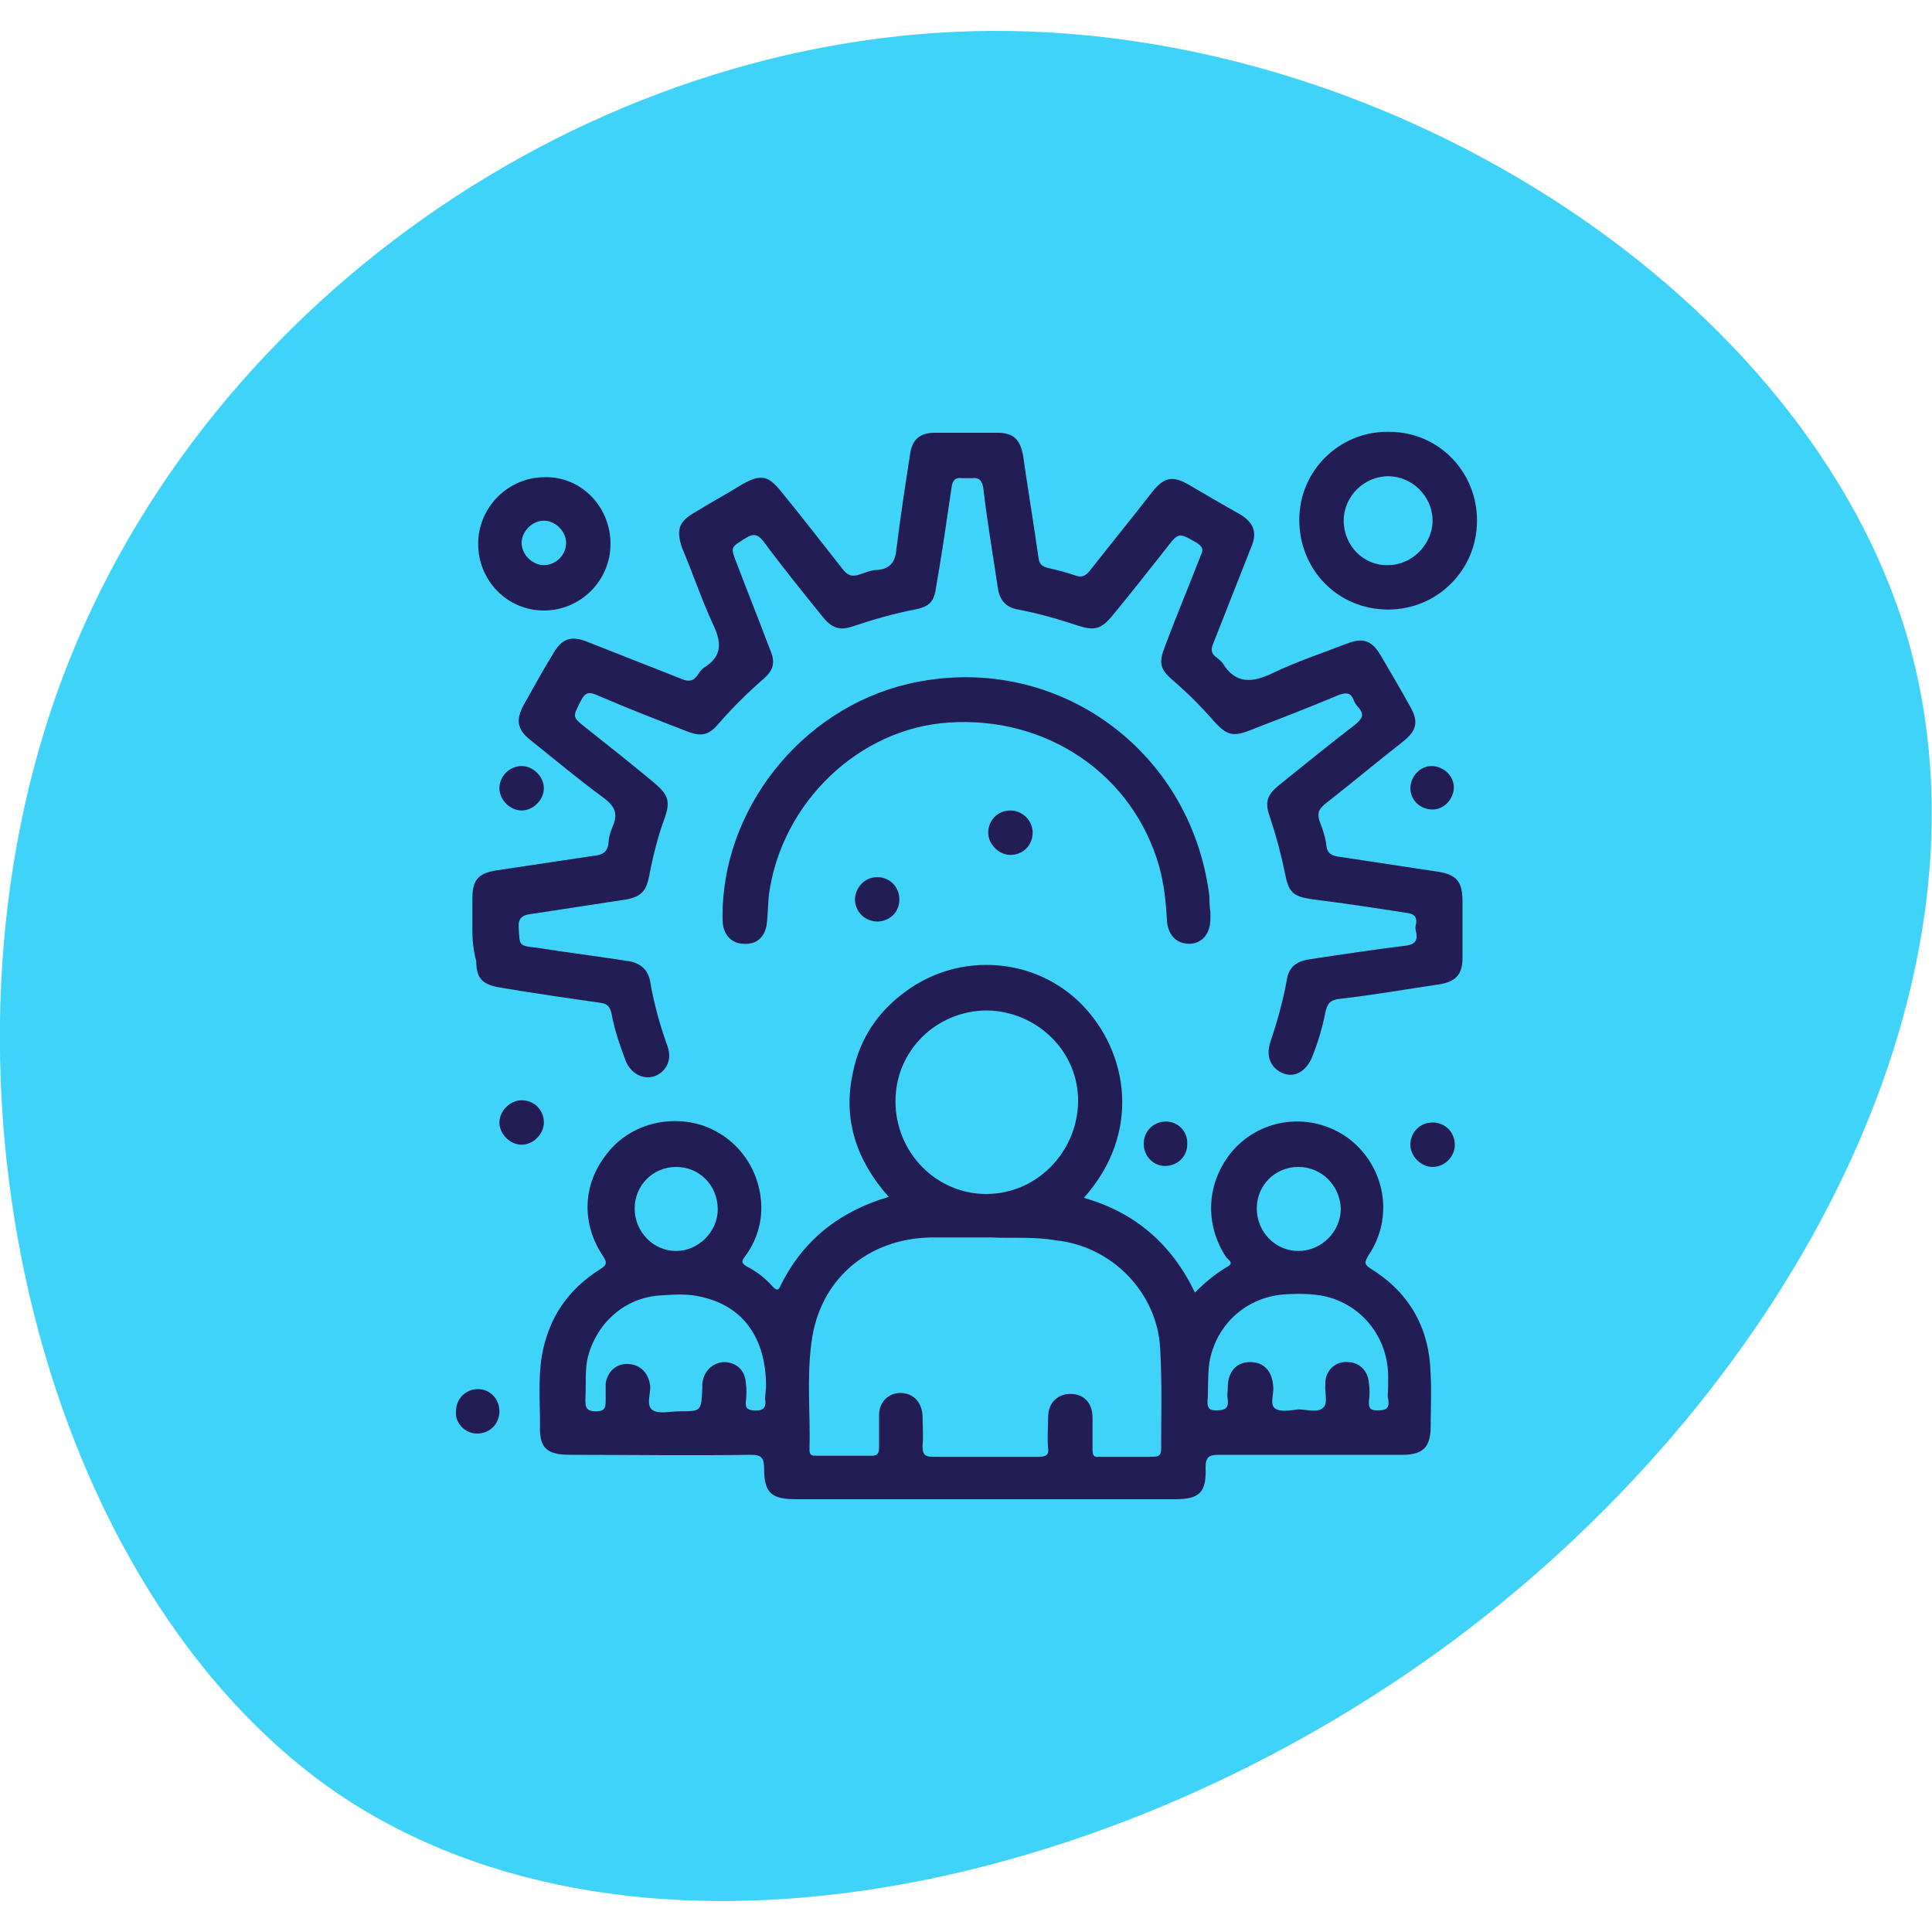 <?xml version="1.0" encoding="utf-8"?>
<!-- Generator: Adobe Illustrator 26.0.0, SVG Export Plug-In . SVG Version: 6.00 Build 0)  -->
<svg version="1.1" id="Layer_1" xmlns="http://www.w3.org/2000/svg" xmlns:xlink="http://www.w3.org/1999/xlink" x="0px" y="0px"
	 viewBox="0 0 200 200" style="enable-background:new 0 0 200 200;" xml:space="preserve">
<style type="text/css">
	.st0{display:none;fill:#231D56;}
	.st1{display:none;}
	.st2{display:inline;fill:#40D3F9;}
	.st3{display:inline;}
	.st4{fill:#231D56;}
	.st5{fill:#40D3F9;}
	.st6{display:inline;fill:#231D56;}
	.st7{display:none;fill:#40D3F9;}
</style>
<rect class="st0" width="200" height="200"/>
<g id="_x32_" class="st1">
	<path class="st2" d="M177.5,71.6c11.2,37.9,0.8,79.3-29.9,104.2c-30.5,24.8-81.2,33.1-107.2,12.9c-26-20.3-27.5-69-13.3-110.9
		c14.1-42,44-77.3,75.1-77.8C133.5-0.5,166.3,33.9,177.5,71.6z"/>
	<g class="st3">
		<path class="st4" d="M42.6,56.5c0.4-1.4,0.8-2.9,1.7-4.1c1.9-2.5,4.4-3.7,7.4-3.7c2.9,0,5.8,0,8.6,0c1.6,0,2.7,0.9,2.6,2.3
			c0,1.3-1.1,2.2-2.6,2.2c-2.8,0-5.6,0-8.4,0C48.9,53.1,47,55,47,58c0,9.6,0,19.2,0,28.8c0,3,1.8,4.9,4.8,4.9c11.3,0,22.7,0,34,0
			c0.6,0,1-0.2,1.3-0.7c2.9-4.8,6.8-8.4,11.8-10.9c0.7-0.3,0.7-0.6,0.4-1.2c-1.3-2.3-2.5-4.7-3.7-7.1c-0.5,0.5-0.7,1.2-1,1.8
			c-0.8,1.7-1.7,3.4-2.5,5.1c-0.5,1-1.1,1.8-2.2,1.8c-1.2,0-1.8-0.8-2.4-1.8c-1.8-3.5-3.6-7-5.4-10.5c-0.1-0.2-0.3-0.5-0.3-0.7
			c-0.5-1.2-0.1-2.4,0.9-2.9c1.1-0.6,2.3-0.3,3,0.9c0.9,1.5,1.7,3.2,2.5,4.8c0.5,0.9,1,1.8,1.5,2.9c0.9-1.9,1.8-3.8,2.7-5.6
			c0.3-0.6,0.5-1.1,0.8-1.7c0.4-0.9,1.1-1.5,2.1-1.6c1.1,0,1.7,0.6,2.2,1.5c1.1,2.1,2.1,4.1,3.2,6.2c0.2,0.3,0.3,0.7,0.5,1
			c0.4-0.2,0.4-0.6,0.6-0.9c1-2.1,2-4.2,3.1-6.4c0.5-1,1.3-1.6,2.4-1.4s1.7,0.9,1.9,2c0.1,0.7-0.2,1.2-0.5,1.8
			c-1.4,2.8-2.7,5.7-4.1,8.5c-0.2,0.4-0.3,0.7-0.6,1.3c4-1,7.9-1.4,12.1-0.8c-0.6-1.1-1.1-2.1-1.6-3c-1.1-2.1-2.1-4.1-3.2-6.2
			c-0.5-1-0.6-1.9,0.1-2.8c1-1.3,2.9-1,3.8,0.6c1.1,2,2.1,4.1,3.2,6.2c0.2,0.4,0.4,0.7,0.7,1.2c1.1-2.3,2.1-4.4,3.1-6.5
			c0.5-1.1,1-2.3,2.5-2.3s2,1.1,2.5,2.2c1.1,2.1,2.2,4.3,3.4,6.6c1.1-2.4,2.2-4.5,3.2-6.6c0.2-0.5,0.5-0.9,0.8-1.4
			c0.6-0.8,1.7-1.1,2.6-0.7c1,0.4,1.5,1.5,1.2,2.5c-0.1,0.4-0.2,0.7-0.4,1c-1.7,3.5-3.4,7.1-5.1,10.6c-0.5,1-1.1,1.7-2.2,1.8
			c-1.2,0-1.8-0.7-2.3-1.7c-1-2-2.1-4-3.1-6.1c-0.2-0.3-0.3-0.7-0.6-1c-1,2.1-2,4.1-3,6.2c-0.4,0.8,0.2,0.8,0.6,0.9
			c3.7,1.4,6.9,3.5,9.7,6.2c1.8,1.7,3.4,3.6,4.6,5.8c0.4,0.6,0.8,0.8,1.5,0.8c3.1,0,6.3,0,9.4,0c3.2,0,5-1.8,5-5
			c0-9.5,0-19.1,0-28.6c0-3.2-1.8-5-5-5c-22.2,0-44.4,0-66.5,0c-0.4,0-0.8,0-1.2,0c-1.3-0.1-2.1-1-2.2-2.2c0-1.2,0.9-2.1,2.2-2.3
			c0.3,0,0.6,0,0.9,0c22.2,0,44.4,0,66.6,0c5,0,8.8,3.1,9.5,7.6c0,0.1,0.1,0.2,0.1,0.3c0,10.6,0,21.2,0,31.9
			c-0.1,0.1-0.1,0.3-0.2,0.4c-1,4.6-4.4,7.4-9.2,7.4c-2.4,0-4.8,0-7.2,0c-1.4,0-1.4,0-1,1.3c1.6,5.2,1.7,10.5,0.4,15.8
			c-1.5,5.9-4.6,10.8-9.2,14.8c-0.7,0.6-0.6,0.9,0,1.4c5.4,5.3,10.7,10.7,16,16c0.2,0.2,0.5,0.5,0.7,0.7c1.9,1.4,4.5,0.5,5-1.8
			c0.2-1.2-0.2-2.2-1.1-3c-2.1-2.1-4.3-4.3-6.4-6.4c-0.8-0.8-1.3-1.7-0.8-2.8c0.7-1.5,2.5-1.8,3.8-0.5c1.8,1.7,3.5,3.6,5.3,5.3
			c1.7,1.6,3.2,3.4,3.7,5.7c0,0.7,0,1.5,0,2.2c-0.5,1.9-1.3,3.6-3,4.9c-2.7,2.1-6.6,2.1-9.3,0c-0.5-0.4-1-0.9-1.5-1.4
			c-5.5-5.4-10.9-10.9-16.3-16.3c-0.6-0.6-1-0.7-1.7-0.3c-16.1,8.5-36.1,0.3-41.5-17.1c-1.8-5.8-1.8-11.6,0-17.3
			c0.1-0.3,0.2-0.6,0.2-0.9c0-0.1,0-0.1,0-0.3c-0.4,0-0.8,0-1.2,0c-10,0-20-0.1-29.9,0.1c-5.3,0.1-9.6-2.1-10.8-7.9
			C42.6,77.7,42.6,67.1,42.6,56.5z M112.1,130.8c13.6,0,24.7-11.1,24.7-24.7s-11.1-24.6-24.6-24.6c-13.6,0-24.7,11.1-24.7,24.7
			C87.4,119.6,98.5,130.8,112.1,130.8z"/>
		<path class="st4" d="M66.1,71.6C65,74,64,76.1,63,78.2c-0.2,0.4-0.3,0.7-0.5,1.1c-1,1.6-3,1.7-3.9,0c-2.1-3.8-4.1-7.7-6-11.6
			c-0.6-1.2-0.2-2.5,0.9-3.1c1.1-0.6,2.4-0.2,3,1.1c1.1,2,2.1,4.1,3.2,6.2c0.2,0.4,0.4,0.8,0.7,1.3c1.1-2.2,2.1-4.2,3-6.3
			c0.6-1.2,1-2.5,2.7-2.5c1.6,0,2,1.3,2.6,2.4c1.1,2.1,2.2,4.2,3.3,6.4c1.2-2.5,2.3-4.9,3.5-7.2c0.6-1.3,1.6-1.8,2.6-1.6
			c1.6,0.4,2.2,1.8,1.4,3.5c-1.1,2.4-2.3,4.8-3.4,7.2c-0.6,1.3-1.3,2.6-1.9,3.9c-0.4,0.9-1.1,1.5-2.2,1.5c-1,0-1.7-0.6-2.1-1.4
			C68.7,76.7,67.5,74.3,66.1,71.6z"/>
		<path class="st4" d="M73.1,50.9c0,1.2-1.1,2.2-2.2,2.2c-1.2,0-2.2-1.1-2.2-2.2c0-1.2,1.1-2.2,2.2-2.2S73.1,49.7,73.1,50.9z"/>
		<path class="st4" d="M141.3,125.5c1.2,0,2.2,1.1,2.2,2.2c0,1.2-1,2.2-2.2,2.2s-2.2-1-2.2-2.2S140.2,125.5,141.3,125.5z"/>
		<path class="st4" d="M131.9,106.1c0,10.8-8.9,19.7-19.7,19.7c-10.9,0-19.8-8.9-19.8-19.8s9-19.8,19.8-19.7
			C123,86.4,131.9,95.3,131.9,106.1z M127.4,106.1c0-8.4-6.8-15.3-15.2-15.3S97,97.6,96.9,106c-0.1,8.4,6.8,15.3,15.2,15.4
			C120.4,121.4,127.4,114.5,127.4,106.1z"/>
		<path class="st4" d="M122.2,105.9c0,1.3-0.8,2.3-2,2.4s-2.2-0.7-2.4-2c-0.1-0.6-0.1-1.2-0.3-1.8c-0.6-2.3-2.5-3.8-5.1-4
			c-1.6-0.2-2.6-1.1-2.5-2.5s1.3-2.2,3-2C118.2,96.6,122.2,100.9,122.2,105.9z"/>
	</g>
</g>
<g class="st1">
	<path class="st2" d="M196.9,80.8c10.3,33.9-6.4,73.9-33.2,91.5s-64,12.4-100-10S-7.1,100.1,1.2,68.9s59.9-53.8,104.2-51.5
		C149.6,19.8,186.8,47.1,196.9,80.8z"/>
	<g class="st3">
		<path class="st4" d="M75.3,163.1c-0.6-0.2-1.1-0.4-1.7-0.7c-2.2-1.1-3.4-2.9-3.5-5.4c-0.1-2.1,0-4.2,0-6.3
			c0.1-3.5,2.8-6.1,6.3-6.1c1,0,1.2-0.3,1.2-1.2c-0.1-1.4,0-2.8,0-4.2c0-1.3,0.8-2.2,1.9-2.2s1.8,0.8,1.8,2.2c0,1.6,0,3.3,0,4.9
			c0,0.7,0.2,0.9,0.9,1c10.8,1,21.6,2,32.4,3c1.5,0.1,3,0.3,4.5,0.5c1,0.1,1.4-0.1,1.3-1.2c-0.1-1,0-2,0-3c0.1-3.8,3.3-6.7,7.1-6.3
			c4.3,0.5,8.5,1.2,12.8,1.8s7.1-1.9,7.1-6.2c0-4.6,0-9.1,0-13.7c0-0.9,0-1.7,0.2-2.6c0.8-3,3.3-5,6.5-5.3c3.5-0.3,4.7-2.5,3.2-5.6
			c-1.6-3.3-3.1-6.7-4.8-10c-0.8-1.6-1.2-3.3-1.2-5.1c0-4.4,0.2-8.7-0.5-13.1c-2-13.8-8.8-24.6-20.7-31.6
			c-14.1-8.4-28.6-8.3-43.1-0.6c-0.2,0.1-0.4,0.2-0.5,0.3c-1.1,0.5-2,0.3-2.6-0.6c-0.6-0.9-0.3-2,0.8-2.6c2.7-1.6,5.5-2.9,8.5-3.9
			c26.9-8.9,54.9,7.3,60.8,35c1,4.8,1.2,9.6,1,14.5c-0.1,3,0.5,5.7,1.9,8.4c1.4,2.6,2.6,5.4,3.9,8.1c2.3,5-0.6,10-6.1,10.5
			c-2.5,0.2-3.7,1.4-3.7,4c0,4.6,0,9.3,0,13.9c0,4.9-2.8,8.6-7.3,9.8c-2.2,0.6-4.4,0.1-6.6-0.3c-3.2-0.4-6.4-1-9.6-1.4
			c-2.3-0.3-3.5,0.8-3.6,3.1c0,1,0,2.1,0,3.1c0,0.7,0.2,1,0.9,1c2.6,0.1,4.7,1.3,5.7,3.9c1,2.6,0.9,5.3-0.8,7.8
			c-0.9,1.3-2.3,1.9-3.8,2.4C109.2,163.1,92.3,163.1,75.3,163.1z M100.7,159.4L100.7,159.4c8,0,15.9,0,23.9,0c1.9,0,2.8-0.9,2.9-2.7
			c0.1-2.5-0.6-3.7-2.5-3.9c-3.6-0.4-7.2-0.7-10.8-1c-7.7-0.7-15.4-1.4-23.1-2.1c-4.7-0.4-9.5-0.9-14.2-1.3c-2-0.2-3.1,0.9-3.1,2.9
			c0,1.6,0,3.1,0,4.7c0,2.7,0.8,3.5,3.4,3.5C85.1,159.4,92.9,159.4,100.7,159.4z"/>
		<path class="st4" d="M76.5,132.1c-1.5-0.1-3.5,0.3-5.5-0.2c-3.7-1-6.1-3.3-7-7c-0.2-0.7-0.4-1.1-1-1.4c-1.4-0.7-2.2-2-2.2-3.6
			c0-3,0-6.1,0-9.1c0-1.1,0.4-2.1,1.2-2.9c0.5-0.4,0.5-0.8,0.3-1.4c-1.5-4.6-3.7-8.7-6.8-12.4c-4.7-5.7-6.9-12.2-6.4-19.5
			C50,61.7,59.8,50.4,73.2,48.9c15.1-1.7,28,7.8,30.8,22.8c1.5,8-0.5,15.4-5.6,21.7c-3.1,3.9-5.6,8-7.2,12.7
			c-0.2,0.7-0.3,1.2,0.4,1.8c0.8,0.7,1.1,1.8,1.2,2.9c0,2.9,0,5.8,0,8.8c0,1.5-0.6,2.7-1.8,3.6c-0.5,0.3-0.7,0.7-0.8,1.3
			c-1,4.5-4.5,7.5-9.1,7.6C79.8,132.1,78.4,132.1,76.5,132.1z M76.8,106.6c3.2,0,6.4,0,9.6,0c0.5,0,0.9,0.1,1.1-0.6
			c1.7-5.9,4.9-10.8,8.6-15.6c4.1-5.3,5.4-11.5,4.3-18c-2.4-13-13.6-21.2-26.8-19.8c-11,1.2-20.2,11.1-20.8,22.2
			c-0.3,6.5,1.6,12.1,5.6,17.1c3.4,4.1,5.9,8.8,7.5,13.9c0.2,0.7,0.5,0.9,1.2,0.9C70.4,106.6,73.6,106.6,76.8,106.6z M76.8,110.3
			c-3.7,0-7.4,0-11.1,0c-1,0-1.3,0.3-1.3,1.3c0.1,2.5,0.1,5,0,7.5c0,0.9,0.3,1.2,1.2,1.2c7.4,0,14.9,0,22.3,0c0.9,0,1.2-0.3,1.2-1.2
			c0-2.5-0.1-5,0-7.5c0-1-0.3-1.3-1.3-1.2C84.2,110.3,80.5,110.3,76.8,110.3z M77.1,124c-2.8,0-5.7,0-8.5,0c-0.8,0-1,0.2-0.7,1
			c1,2.1,2.6,3.3,4.9,3.4c2.8,0.1,5.7,0.1,8.5,0c2.3-0.1,3.8-1.3,4.8-3.3c0.4-0.8,0.4-1.1-0.7-1.1C82.7,124,79.9,124,77.1,124z"/>
		<path class="st4" d="M50.8,104.1c-0.7-0.1-1.3-0.4-1.6-1s-0.4-1.3,0.1-1.9c1-1.1,2-2.1,3-3c0.6-0.6,1.5-0.4,2.2,0.1
			c0.7,0.6,1,1.4,0.5,2.1c-0.9,1.4-2.1,2.6-3.5,3.5C51.2,104.1,51,104.1,50.8,104.1z"/>
		<path class="st4" d="M100.4,54.6c-0.8-0.1-1.3-0.4-1.7-1c-0.3-0.7-0.3-1.4,0.2-2c0.9-1,1.9-2,2.9-2.9c0.7-0.6,1.5-0.6,2.3,0
			c0.7,0.5,1,1.3,0.5,2.1c-0.9,1.4-2.1,2.6-3.5,3.5C100.8,54.5,100.5,54.5,100.4,54.6z"/>
		<path class="st4" d="M41.7,78c-0.6,0-1.1,0-1.7,0c-1.1-0.1-1.9-0.8-1.8-1.8c0-1,0.6-1.8,1.6-1.9c1.3-0.1,2.7-0.1,4,0
			c1,0.1,1.6,0.8,1.6,1.9c0,1-0.7,1.7-1.8,1.8C42.9,78.1,42.3,78,41.7,78z"/>
		<path class="st4" d="M111.8,78c-0.6,0-1.1,0-1.7,0c-1.1-0.1-1.9-0.8-1.8-1.8c0-1,0.6-1.8,1.6-1.9c1.3-0.1,2.7-0.1,4.1,0
			c1,0.1,1.6,0.8,1.6,1.9c0,1-0.8,1.7-1.8,1.8C113,78.1,112.4,78,111.8,78z"/>
		<path class="st4" d="M78.6,41.2c0,0.7,0.1,1.3,0,2c-0.1,1-0.7,1.5-1.7,1.6c-1,0-1.7-0.5-1.8-1.5c-0.2-1.4-0.2-2.9,0-4.3
			c0.1-1,0.8-1.5,1.8-1.5s1.6,0.6,1.7,1.6C78.7,39.9,78.6,40.6,78.6,41.2z"/>
		<path class="st4" d="M55.1,52.6c0,0.8-0.3,1.4-1,1.7c-0.7,0.4-1.4,0.4-2-0.1c-1-0.9-2-1.9-2.9-3c-0.6-0.7-0.5-1.5,0.1-2.2
			s1.4-0.9,2.1-0.4c1.4,0.9,2.5,2.1,3.4,3.5C55.1,52.2,55.1,52.5,55.1,52.6z"/>
		<path class="st4" d="M100.3,97.9c0.5,0,1,0.2,1.3,0.5c0.8,0.8,1.5,1.5,2.3,2.3s0.7,1.9,0,2.6s-1.7,0.7-2.5,0
			c-0.9-0.8-1.7-1.6-2.4-2.4c-0.5-0.6-0.6-1.3-0.2-2.1C99,98.2,99.6,97.9,100.3,97.9z"/>
		<path class="st4" d="M91.3,67.6c-0.1,1-0.3,2-1,2.8s-0.6,1.1,0.5,1.3c2.1,0.3,3.5,1.7,3.9,3.8c0.5,2.7-0.4,4.9-2.3,5.9
			c-0.5,0.3-1.1,0.5-1.6,0.5c-0.9,0.1-1.2,0.4-0.5,1.2c1.3,1.7,1.3,3.6,0.2,5.3c-1.6,2.3-3.7,3.3-5.8,2.8c-0.7-0.2-1.3-0.6-1.8-1
			s-0.8-0.3-0.9,0.4c-0.5,4.3-4.2,4.7-7,4.1c-1.9-0.4-3-1.8-3.2-3.7c-0.2-1.2-0.5-1.1-1.3-0.5c-2.1,1.5-4.3,1.1-6.4-1.1
			c-1.9-1.9-2.2-4.1-0.7-6.1c0.7-0.9,0.6-1.2-0.5-1.4c-2-0.3-3.3-1.4-3.7-3.4c-0.4-2.1-0.4-4.2,1.5-5.8c0.7-0.6,1.5-0.9,2.4-1
			c1.1-0.1,1-0.4,0.5-1.2C62,68.6,62,66.6,63.3,65c1.8-2.3,3.8-3.2,5.9-2.5c0.6,0.2,1.1,0.5,1.6,0.9s0.8,0.3,0.9-0.4
			c0.6-4.2,3.9-4.7,6.8-4.1c2,0.4,3.2,1.8,3.5,3.8c0.1,0.9,0.4,1.2,1.2,0.5c1.4-1.2,3.1-1.4,4.7-0.5C89.7,63.8,91.2,65.3,91.3,67.6z
			 M87.6,67.6c-0.2-0.7-0.8-1.1-1.3-1.5s-0.8,0.1-1.2,0.3c-2.8,2.1-6.3,0.7-6.8-2.8c-0.1-1-0.6-1.2-1.5-1.2c-0.8,0-1.4,0.1-1.5,1.2
			c-0.5,3.4-3.9,4.9-6.7,2.8c-0.8-0.6-1.3-0.4-1.9,0.2s-0.9,1-0.3,1.9c2.1,2.8,0.7,6.3-2.8,6.7c-1,0.1-1.2,0.6-1.2,1.5
			s0.2,1.4,1.2,1.5c3.5,0.5,4.9,3.9,2.8,6.7c-0.6,0.8-0.4,1.3,0.2,1.9s1.1,0.8,1.9,0.2c2.8-2.1,6.3-0.6,6.7,2.8
			c0.1,1,0.7,1.1,1.5,1.1c0.9,0,1.3-0.2,1.5-1.2c0.4-3.3,3.9-4.8,6.6-2.9c0.9,0.6,1.4,0.5,2.1-0.2s0.6-1.2,0.1-2
			c-1.9-2.6-0.4-6.1,2.7-6.5c1-0.1,1.4-0.5,1.3-1.5c0-0.9-0.2-1.4-1.3-1.5c-3.3-0.5-4.7-3.9-2.8-6.6C87.2,68.3,87.5,68.1,87.6,67.6z
			"/>
		<path class="st4" d="M76.8,70.3c3.6,0,6.4,2.9,6.4,6.4s-2.9,6.4-6.4,6.4s-6.4-2.9-6.4-6.4C70.4,73.2,73.2,70.3,76.8,70.3z
			 M76.8,74c-1.5,0-2.7,1.2-2.7,2.7s1.3,2.7,2.7,2.7c1.4,0,2.6-1.2,2.7-2.7C79.6,75.3,78.3,74.1,76.8,74z"/>
	</g>
</g>
<g>
	<path class="st5" d="M197.4,65.8c10.3,35.2-11.3,77.4-46.9,104C115.1,196.1,66,206.6,35,185.7C4.2,164.6-8.4,112.3,5.8,72
		S60.9,3.4,102.7,3.2C144.4,3,187,30.8,197.4,65.8z"/>
	<g class="st1">
		<path class="st6" d="M58.3,54.3c1.9,0,3.4,0.9,4.2,2.7c0.9,1.9,0.6,3.7-0.8,5.1c-2.2,2.3-4.4,4.6-6.3,7.2
			c-15.1,20.7-12.9,49.4,5.2,67.5c1.4,1.4,2.6,2.8,2.2,5c-0.3,1.8-1.4,3.1-3.2,3.7c-1.8,0.6-3.4,0.1-4.7-1.2
			c-7.7-7.4-13.3-16.2-16.2-26.5c-6-21.1-2-40.3,11.8-57.4c1.3-1.7,2.9-3.1,4.4-4.7C55.8,54.8,56.9,54.3,58.3,54.3z"/>
		<path class="st6" d="M164,100c-0.3,17.2-6.4,31.9-18.7,44c-2.1,2.1-4.8,2.2-6.7,0.3s-1.8-4.7,0.3-6.7c8.1-8,13.4-17.5,15.2-28.8
			c2.8-17.2-2-32.2-13.8-45c-0.6-0.6-1.2-1.2-1.8-1.9c-1.5-2-1.3-4.5,0.5-6.2c1.8-1.6,4.4-1.6,6.2,0.1c10.2,10,16.4,22,18.3,36.2
			C163.8,94.7,164,97.3,164,100z"/>
		<path class="st6" d="M136.5,100c-0.2,11.8-4.4,22-12.8,30.3c-2.2,2.2-4.9,2.3-6.8,0.3c-1.9-1.9-1.7-4.7,0.4-6.8
			c13.4-13.7,13.4-33.8,0-47.6c-2.1-2.2-2.3-4.9-0.4-6.8s4.7-1.8,6.8,0.4C132.1,78.1,136.3,88.2,136.5,100z"/>
		<path class="st6" d="M63.5,99.2c0.2-10.9,4.3-21,12.6-29.3c2.1-2.1,4.9-2.2,6.8-0.3c1.8,1.8,1.6,4.6-0.4,6.7
			c-6.5,6.6-9.8,14.5-9.8,23.7c0,9,3.3,16.8,9.6,23.3c0.3,0.3,0.5,0.5,0.8,0.8c1.8,2,1.8,4.6,0,6.4c-1.8,1.8-4.5,1.8-6.4,0
			c-3.1-2.9-5.7-6.3-7.7-10C65.3,114.2,63.5,107.4,63.5,99.2z"/>
		<path class="st6" d="M109.1,100c0,5.1-4.1,9.2-9.1,9.2s-9.1-4.1-9.1-9.2c0-5,4.1-9.1,9.1-9.1S109.1,95,109.1,100z"/>
	</g>
	<g>
		<path class="st4" d="M112.2,124c5.3,1.5,9.1,4.8,11.5,9.8c1.1-1.1,2.2-2,3.4-2.7c0.7-0.4,0-0.7-0.2-1c-2.4-3.7-1.9-8.2,1-11.3
			c3.2-3.3,8.3-3.6,11.9-0.8c3.6,2.9,4.5,8,1.9,11.9c-0.5,0.8-0.5,1,0.3,1.5c4,2.5,6,6.2,6.1,10.9c0.1,1.8,0,3.6,0,5.4
			c0,2.1-0.8,2.9-2.9,2.9c-6.3,0-12.7,0-19,0c-1,0-1.4,0.2-1.4,1.3c0.1,2.6-0.6,3.3-3.2,3.3c-13.1,0-26.2,0-39.2,0
			c-2.6,0-3.3-0.7-3.3-3.2c0-1.2-0.4-1.4-1.4-1.4c-6.2,0.1-12.5,0-18.7,0c-2.4,0-3.2-0.7-3.1-3.1c0-2.4-0.2-4.8,0.2-7.2
			c0.7-3.9,2.7-6.8,6-8.9c0.7-0.4,0.8-0.7,0.3-1.4c-2.2-3.3-2.1-7.3,0.3-10.4c2.2-3,6.1-4.2,9.7-3.2c3.7,1.1,6.2,4.4,6.4,8.2
			c0.1,2-0.5,3.9-1.7,5.5c-0.4,0.5-0.3,0.7,0.2,1c1,0.5,1.9,1.2,2.7,2.1c0.4,0.4,0.6,0.4,0.8-0.1c2.3-4.7,6.1-7.7,11.2-9.2
			c-3.3-3.7-4.8-8-3.7-12.9c0.7-3.5,2.6-6.3,5.5-8.4c5.6-4.1,13.4-3.5,18.2,1.4C116.8,108.9,118.2,117.3,112.2,124z M102.6,128.1
			c-2.4,0-4.3,0-6.2,0c-6.6,0.1-11.6,4.4-12.4,10.9c-0.5,3.7-0.1,7.4-0.2,11.1c0,0.6,0.3,0.6,0.8,0.6c1.9,0,3.7,0,5.6,0
			c0.7,0,0.8-0.3,0.8-0.9c0-1.1,0-2.2,0-3.3c0-1.4,1-2.3,2.2-2.3c1.3,0,2.2,0.9,2.3,2.3c0,1,0.1,2.1,0,3.2c0,0.8,0.2,1.1,1,1.1
			c3.7,0,7.4,0,11.1,0c0.7,0,1-0.2,0.9-0.9c-0.1-1,0-2.1,0-3.2c0-1.5,1-2.4,2.3-2.4c1.4,0,2.3,0.9,2.3,2.5c0,1.1,0,2.2,0,3.3
			c0,0.6,0.2,0.8,0.7,0.7c1.9,0,3.7,0,5.6,0c0.6,0,0.8-0.2,0.8-0.8c0-3.5,0.1-6.9-0.1-10.4c-0.3-5.8-5-10.6-10.8-11.2
			C107.1,128,104.6,128.2,102.6,128.1z M102.2,104.6c-5.2,0-9.5,4.1-9.5,9.4c0,5.3,4.2,9.6,9.4,9.6c5.2,0,9.4-4.3,9.5-9.5
			C111.7,108.9,107.4,104.7,102.2,104.6z M143.7,143.6C143.7,143.6,143.7,143.6,143.7,143.6c0-0.4,0-0.9,0-1.3
			c-0.1-3.9-2.7-7.2-6.5-8.1c-1.4-0.3-2.9-0.3-4.3-0.2c-3.9,0.3-7,3.1-7.7,7c-0.2,1.4-0.1,2.7-0.2,4.1c0,0.7,0.2,0.9,0.9,0.9
			c0.9,0,1.3-0.2,1.2-1.1c-0.1-0.4,0-0.9,0-1.3c0-1.6,0.9-2.6,2.3-2.6c1.4,0,2.3,0.9,2.4,2.5c0.1,0.8-0.4,1.9,0.2,2.3
			c0.5,0.4,1.6,0.2,2.4,0.1c0.9,0,2,0.4,2.6-0.2c0.5-0.5,0.1-1.6,0.2-2.4c0-0.1,0-0.2,0-0.3c0.1-1.2,1.1-2.1,2.3-2
			c1.2,0,2.1,0.9,2.2,2.1c0.1,0.7,0.1,1.3,0,2c0,0.6,0.1,0.9,0.8,0.9c0.9,0,1.4-0.1,1.2-1.2C143.6,144.5,143.7,144.1,143.7,143.6z
			 M79.3,143.5c0-4.9-2.3-8.2-6.5-9.2c-1.5-0.4-2.9-0.3-4.4-0.2c-3.6,0.2-6.5,2.7-7.5,6.2c-0.4,1.5-0.2,3-0.3,4.5
			c0,0.8,0,1.3,1.1,1.3c1,0,1-0.5,1-1.2c0-0.6,0-1.2,0-1.7c0.2-1.3,1.2-2.1,2.4-2c1.2,0.1,2,0.9,2.2,2.2c0.1,0.9-0.5,2.1,0.3,2.6
			c0.7,0.4,1.8,0.1,2.7,0.1c2.3,0,2.3,0,2.4-2.4c0-0.1,0-0.2,0-0.4c0.1-1.3,1-2.2,2.2-2.3c1.3,0,2.2,0.8,2.3,2.1
			c0.1,0.7,0.1,1.4,0,2.1c0,0.5,0.1,0.7,0.7,0.8c0.9,0.1,1.5-0.1,1.3-1.2C79.2,144.4,79.3,143.9,79.3,143.5z M134.4,120.8
			c-2.4,0-4.3,1.9-4.3,4.3c0,2.4,1.9,4.4,4.3,4.4c2.4,0,4.4-2,4.4-4.4C138.7,122.7,136.8,120.8,134.4,120.8z M70,120.8
			c-2.4,0-4.3,1.9-4.3,4.3c0,2.4,1.9,4.4,4.3,4.4c2.3,0,4.3-2,4.3-4.3C74.3,122.7,72.4,120.8,70,120.8z"/>
		<path class="st4" d="M48.9,95.9c0-1,0-1.9,0-2.9c0-1.9,0.6-2.6,2.5-2.9c3.3-0.5,6.7-1,10-1.5c0.9-0.1,1.5-0.3,1.6-1.4
			c0-0.5,0.2-1.1,0.4-1.6c0.6-1.3,0.3-2.1-0.9-3c-2.6-1.9-5.1-4-7.6-6c-1.4-1.1-1.5-2.1-0.7-3.6c1-1.8,2-3.6,3.1-5.4
			c0.9-1.5,1.8-1.8,3.4-1.2c3.3,1.3,6.6,2.6,9.9,3.9c0.7,0.3,1.2,0.2,1.6-0.4c0.2-0.3,0.4-0.6,0.7-0.8c1.9-1.2,1.8-2.6,0.9-4.5
			c-1.2-2.6-2.1-5.3-3.2-7.9C70,54.9,70.2,54,72,53c1.6-1,3.3-1.9,4.9-2.9c1.8-1,2.6-0.9,3.9,0.7c2.2,2.7,4.3,5.4,6.5,8.2
			c0.5,0.6,0.9,0.7,1.6,0.5c0.6-0.2,1.3-0.5,1.9-0.5c1.4-0.1,1.9-0.9,2-2.2c0.4-3.2,0.9-6.5,1.4-9.7c0.2-1.6,1-2.3,2.6-2.3
			c2.2,0,4.4,0,6.5,0c1.6,0,2.3,0.7,2.6,2.3c0.5,3.5,1.1,7.1,1.6,10.6c0.1,0.7,0.3,0.9,1,1.1c1,0.2,2,0.5,2.9,0.8
			c0.6,0.2,1,0,1.4-0.5c2.2-2.8,4.4-5.5,6.5-8.2c1.2-1.5,2.1-1.7,3.8-0.7c1.7,1,3.4,2,5.2,3c1.5,0.9,1.9,1.9,1.2,3.5
			c-1.3,3.3-2.6,6.6-3.9,9.9c-0.3,0.7-0.2,1.1,0.4,1.5c0.2,0.2,0.4,0.3,0.6,0.6c1.3,2.1,3,2,5.1,1c2.5-1.2,5.2-2.1,7.8-3.1
			c1.6-0.6,2.5-0.3,3.4,1.2c1,1.7,2,3.4,3,5.2c1,1.7,0.8,2.6-0.7,3.8c-2.7,2.1-5.3,4.3-8,6.4c-0.6,0.5-0.9,0.9-0.6,1.8
			c0.3,0.8,0.6,1.6,0.7,2.5c0.1,0.9,0.6,1.1,1.4,1.2c3.3,0.5,6.6,1,9.9,1.5c2.2,0.3,2.8,1,2.8,3.2c0,1.9,0,3.8,0,5.7
			c0,1.7-0.6,2.5-2.4,2.8c-3.4,0.5-6.8,1.1-10.3,1.5c-1,0.1-1.3,0.5-1.5,1.4c-0.3,1.6-0.8,3.2-1.4,4.7c-0.6,1.4-1.8,2.1-3,1.6
			c-1.2-0.5-1.8-1.7-1.3-3.2c0.7-2.1,1.3-4.2,1.7-6.4c0.2-1.4,1-2,2.4-2.2c3.3-0.5,6.6-1,9.9-1.4c0.9-0.1,1.3-0.5,1.1-1.4
			c-0.1-0.3-0.1-0.6,0-0.9c0.1-0.8-0.3-1-1-1.1c-3.2-0.5-6.5-1-9.7-1.4c-2.1-0.3-2.5-0.7-2.9-2.8c-0.4-1.9-0.9-3.8-1.5-5.6
			c-0.6-1.6-0.4-2.4,1-3.5c2.6-2.1,5.2-4.2,7.8-6.2c0.7-0.6,1-1,0.3-1.8c-0.2-0.2-0.4-0.5-0.5-0.8c-0.3-0.7-0.7-0.7-1.4-0.5
			c-3.1,1.3-6.2,2.5-9.3,3.7c-1.8,0.7-2.4,0.5-3.7-0.9c-1.3-1.5-2.7-2.9-4.2-4.2c-1.4-1.2-1.6-1.8-0.9-3.6c1.2-3.2,2.5-6.3,3.7-9.4
			c0.3-0.6,0.2-0.9-0.4-1.3c-1.9-1.1-1.9-1.1-3.2,0.6c-1.9,2.4-3.7,4.7-5.6,7c-1.1,1.3-1.8,1.5-3.4,1c-2.1-0.7-4.2-1.3-6.3-1.7
			c-1.2-0.2-1.9-0.9-2.1-2.2c-0.5-3.4-1.1-6.8-1.5-10.3c-0.1-0.8-0.4-1.2-1.2-1.1c-0.3,0-0.7,0-1,0c-0.7-0.1-1,0.2-1.1,1
			c-0.5,3.4-1,6.9-1.6,10.3c-0.2,1.5-0.7,2-2.2,2.3c-2.1,0.4-4.2,1-6.3,1.7c-1.4,0.5-2.2,0.3-3.2-0.9c-2.1-2.6-4.2-5.2-6.2-7.9
			c-0.6-0.7-1-0.8-1.8-0.3c-1.6,1-1.6,0.9-0.9,2.7c1.1,2.9,2.3,5.9,3.4,8.8c0.6,1.4,0.4,2.2-0.8,3.2c-1.6,1.4-3.1,2.9-4.5,4.5
			c-1,1.2-1.8,1.4-3.3,0.8c-3.1-1.2-6.2-2.4-9.2-3.7c-0.9-0.4-1.3-0.4-1.8,0.6c-0.8,1.6-0.9,1.6,0.5,2.7c2.4,1.9,4.8,3.8,7.2,5.8
			c1.4,1.2,1.6,1.9,1,3.6c-0.7,1.9-1.2,3.9-1.6,6c-0.3,1.5-0.8,2.1-2.3,2.4c-3.3,0.5-6.5,1-9.8,1.5c-1,0.1-1.5,0.4-1.4,1.5
			c0.1,1.8,0,1.8,1.8,2c3.2,0.5,6.4,0.9,9.6,1.4c1.2,0.2,2,0.9,2.2,2.1c0.4,2.3,1,4.5,1.8,6.7c0.5,1.4-0.1,2.6-1.3,3.1
			c-1.2,0.4-2.4-0.2-3-1.5c-0.6-1.6-1.2-3.3-1.5-5c-0.2-0.8-0.5-1-1.2-1.1c-3.5-0.5-7-1-10.5-1.6c-1.7-0.3-2.3-1-2.3-2.7
			C48.9,98,48.9,96.9,48.9,95.9z"/>
		<path class="st4" d="M125.3,94.4c0,0.1,0,0.4,0,0.7c0,1.6-0.9,2.6-2.2,2.6c-1.3,0-2.2-0.9-2.3-2.4c-0.1-1.9-0.3-3.8-0.8-5.6
			c-2.7-9.5-11.6-15.6-21.8-14.9c-9.3,0.6-17.3,8.3-18.6,17.8c-0.1,0.9-0.1,1.9-0.2,2.8c-0.1,1.5-1,2.4-2.4,2.3
			c-1.3,0-2.2-1-2.2-2.5C74.6,83.9,82.9,73.4,94,70.8c15-3.5,29.3,6.6,31.2,22C125.2,93.3,125.2,93.8,125.3,94.4z"/>
		<path class="st4" d="M134.5,53.8c0-5.1,4.2-9.2,9.3-9.1c5.1,0,9.1,4.1,9.1,9.2c0,5.1-4.1,9.2-9.2,9.2
			C138.5,63.1,134.5,59,134.5,53.8z M143.7,58.5c2.5,0,4.6-2.2,4.6-4.6c0-2.5-2.1-4.6-4.6-4.6c-2.5,0-4.6,2.1-4.6,4.6
			C139.1,56.5,141.2,58.6,143.7,58.5z"/>
		<path class="st4" d="M63.2,56.3c0,3.8-3.1,6.9-6.9,6.9c-3.8,0-6.8-3.1-6.8-6.9c0-3.8,3.1-6.9,6.9-6.9
			C60.1,49.3,63.2,52.4,63.2,56.3z M58.6,56.2c0-1.2-1.1-2.3-2.3-2.3c-1.2,0-2.3,1.1-2.3,2.3c0,1.2,1.1,2.3,2.3,2.3
			C57.5,58.5,58.6,57.5,58.6,56.2z"/>
		<path class="st4" d="M56.3,116.2c0,1.2-1.1,2.3-2.3,2.3c-1.2,0-2.3-1.1-2.3-2.3c0-1.2,1.1-2.3,2.3-2.3
			C55.3,113.9,56.3,114.9,56.3,116.2z"/>
		<path class="st4" d="M51.7,146.1c0,1.3-1,2.3-2.3,2.3c-1.3,0-2.3-1.1-2.2-2.3c0-1.3,1-2.3,2.3-2.3
			C50.7,143.8,51.7,144.8,51.7,146.1z"/>
		<path class="st4" d="M54,79.3c1.2,0,2.3,1.1,2.3,2.3c0,1.2-1.1,2.3-2.3,2.3c-1.2,0-2.3-1.1-2.3-2.3C51.7,80.3,52.8,79.3,54,79.3z"
			/>
		<path class="st4" d="M118.4,118.4c0-1.3,1-2.3,2.3-2.3c1.3,0,2.3,1.1,2.2,2.4c0,1.2-1,2.2-2.3,2.2
			C119.4,120.7,118.4,119.7,118.4,118.4z"/>
		<path class="st4" d="M148.2,79.3c1.2,0,2.3,1,2.3,2.2c0,1.2-1,2.3-2.2,2.3c-1.3,0-2.3-1-2.3-2.2C146,80.4,147,79.3,148.2,79.3z"/>
		<path class="st4" d="M106.9,86.2c0,1.3-1,2.3-2.3,2.3c-1.2,0-2.3-1.1-2.3-2.3c0-1.3,1-2.3,2.3-2.3
			C105.8,83.9,106.9,84.9,106.9,86.2z"/>
		<path class="st4" d="M150.6,118.5c0,1.3-1.1,2.3-2.3,2.3c-1.2,0-2.3-1.1-2.3-2.3c0-1.3,1-2.3,2.3-2.3
			C149.6,116.2,150.6,117.2,150.6,118.5z"/>
		<path class="st4" d="M90.8,90.8c1.3,0,2.3,1,2.3,2.3c0,1.3-0.9,2.2-2.2,2.3c-1.3,0-2.3-0.9-2.4-2.2C88.5,91.9,89.5,90.8,90.8,90.8
			z"/>
	</g>
</g>
<path class="st7" d="M195.6,56.3c13.4,28.2-5.2,80.2-39.7,103.7c-34.5,23.4-85,18.6-117.2-6.1C6.4,129.4-7.6,84.8,4.1,59.1
	S53.4,26.2,95,24.9C136.4,23.6,182.1,28.1,195.6,56.3z"/>
<g class="st1">
	<path class="st3" d="M93.7,97.6c6.7,3.8,13.3,7.7,20.2,11.6c0-0.7,0-1.1,0-1.5c0-9.3,0-18.6,0-27.9c0-1-0.3-1.5-1.1-2
		c-1.6-0.9-3.2-1.8-4.8-2.7c-1.2-0.7-1.2-0.7-1.2,0.8c0,2,0,4,0,6c0,2.4-1.5,3.2-3.6,2c-2.4-1.4-4.8-2.8-7.2-4.1
		c-1.1-0.6-1.6-1.4-1.5-2.6c0-2.9,0-5.8,0-8.7c0-0.9-0.3-1.4-1.1-1.9c-1.6-0.9-3.2-1.8-4.8-2.7c-1.3-0.7-1.3-0.7-1.3,0.7
		c0,4.9,0,9.9,0,14.8c0,0.4,0,0.8,0,1.1c-0.1,1-0.7,1.6-1.7,1.7s-1.8-0.3-2.1-1.4c-0.1-0.4-0.1-0.9-0.1-1.4c0-6.4,0-12.7,0-19.1
		c0-1.3,0.4-2.2,1.6-2.8c9.8-5.6,19.5-11.2,29.3-16.9c1.2-0.7,2.2-0.7,3.5,0c9.7,5.6,19.4,11.3,29.2,16.8c1.3,0.7,1.7,1.6,1.7,3
		c0,11.2,0,22.5,0,33.7c0,1.4-0.5,2.2-1.7,2.9c-9.7,5.6-19.5,11.2-29.2,16.8c-1.2,0.7-2.2,0.7-3.5,0c-9.3-5.4-18.6-10.7-27.8-16.1
		C85.7,97.2,84.9,97,84,97c-5.5,0-10.9,0-16.4,0c-0.4,0-0.8,0-1.3,0c-1.1-0.1-1.8-1-1.7-2c0.1-1,0.6-1.7,1.7-1.9
		c0.4-0.1,0.8-0.1,1.3-0.1c9.9,0,19.8,0,29.7,0c0.1,0,0.3,0,0.4,0c1.6,0,2.5,0.8,2.5,2c0,1.3-0.9,1.9-2.5,2c-1.2,0-2.4,0-3.6,0
		C93.7,97.4,93.7,97.5,93.7,97.6z M117.8,93.7c0,4.7,0,9.4,0,14.1c0,1.4,0,1.4,1.2,0.7c8.1-4.7,16.2-9.4,24.4-14.1
		c0.7-0.4,1-0.8,1-1.7c0-9.4,0-18.9,0-28.3c0-1-0.1-1.3-1.1-0.7c-8.1,4.7-16.3,9.4-24.5,14.1c-0.7,0.4-1,0.9-1,1.7
		C117.9,84.3,117.8,89,117.8,93.7z M142.4,59.7c-2.2-1.3-4.2-2.4-6.2-3.6c-0.7-0.4-1.2-0.4-1.9,0c-8.2,4.8-16.4,9.5-24.6,14.2
		c-0.3,0.2-0.6,0.4-1,0.6c2.3,1.3,4.5,2.6,6.7,3.9c0.5,0.3,0.8,0,1.1-0.2c1.6-0.9,3.1-1.8,4.7-2.7C128.2,67.9,135.2,63.9,142.4,59.7
		z M122.9,48.5c-2.2-1.3-4.2-2.4-6.2-3.6c-0.7-0.4-1.2-0.4-1.8,0c-8.2,4.8-16.4,9.5-24.6,14.2c-0.3,0.2-0.7,0.3-0.9,0.7
		c2,1.1,4,2.3,6,3.5c0.7,0.4,1.2,0.4,1.9,0c4.7-2.7,9.3-5.4,14-8.1C115.2,53,119,50.8,122.9,48.5z M131.2,53.3
		c-1.2-0.7-2.3-1.3-3.2-1.9c-0.7-0.5-1.3-0.4-2,0c-7.5,4.3-14.9,8.6-22.4,13c-1,0.6-2,1.2-3.1,1.8c1.2,0.7,2.3,1.3,3.3,1.9
		c0.7,0.5,1.2,0.4,1.9,0c5.9-3.4,11.8-6.8,17.7-10.3C125.9,56.3,128.5,54.9,131.2,53.3z M98.4,69.7c0,1.3,0,2.3,0,3.4
		c0,3.7,0,3.7,3.2,5.5c0,0,0.1,0,0.1,0.1c0.6,0.4,0.9,0.3,0.9-0.5c0-1.8,0-3.6,0-5.4c0-0.4-0.1-0.7-0.5-0.9
		C101,71.1,99.8,70.5,98.4,69.7z"/>
	<path class="st3" d="M120.5,131.2c1.6-0.4,3.1-1.1,4.5-1.9c6.1-3.5,12.3-7.1,18.4-10.6c4.3-2.5,9.4-2.1,13.3,1
		c0.9,0.7,1.7,1.6,2.3,2.6c1.6,2.8,1.1,5.6-1.4,7.6c-1.6,1.3-3.5,2.2-5.2,3.2c-10.4,6-20.9,12-31.3,18.1c-3.9,2.3-7.8,2.8-12.2,1.6
		c-7.5-2.1-15-4-22.5-6.1c-3.5-1-6.6-0.7-9.6,1.3c-0.8,0.5-2,0.8-2.3,1.6s0.7,1.6,1.2,2.5c0.9,1.7,0.7,2.6-1,3.6
		c-2.1,1.2-4.2,2.4-6.3,3.6c-1.5,0.8-2.2,0.7-3.3-0.6c-8-9.6-16-19.2-24-28.7c-1.3-1.6-1.1-2.7,0.7-3.8c4-2.3,8-4.7,12.1-7
		c1.6-0.9,2.5-0.6,3.4,0.9c0.5,0.8,0.8,2.2,1.6,2.4c0.7,0.1,1.7-0.8,2.5-1.3c5-2.9,10-5.7,14.9-8.6c3.6-2.1,7.3-2.6,11.2-1.5
		c8.6,2.3,17.3,4.7,26,6.9c5.8,1.5,8.1,7.5,7.1,12.2C120.5,130.5,120.3,130.8,120.5,131.2z M113.1,149.5c2.3,0,4-0.7,5.7-1.7
		c11.7-6.8,23.4-13.5,35-20.2c0.4-0.3,0.9-0.5,1.3-0.8c1-0.8,1.1-1.6,0.4-2.7c-0.5-0.7-1.1-1.3-1.8-1.8c-2.7-1.6-5.4-1.9-8.2-0.3
		c-6.5,3.7-12.9,7.5-19.4,11.1c-4.5,2.5-9.2,3.5-14.3,2.1c-3.7-1-7.4-2-11.2-3c-1.2-0.3-2.4-0.6-3.5-1s-1.6-1.4-1.3-2.5
		c0.3-1,1.3-1.6,2.4-1.4c0.3,0.1,0.7,0.2,1,0.2c4.7,1.2,9.4,2.5,14.1,3.7c1.5,0.4,2.5,0,3.1-1.1c1.5-2.9-0.3-7.3-3.4-8.2
		c-9-2.4-18-4.8-27-7.2c-2.5-0.7-4.9-0.3-7.2,1c-5.7,3.3-11.5,6.6-17.2,9.9c-0.6,0.3-0.7,0.6-0.4,1.2c3.5,6.1,7.1,12.2,10.6,18.3
		c0.3,0.6,0.6,0.7,1.1,0.3c0.9-0.6,1.9-1.1,2.8-1.6c3.4-2,7-2.4,10.8-1.4c6.8,1.8,13.7,3.7,20.5,5.5
		C109.1,148.7,111.2,149.4,113.1,149.5z M71.3,152.6c-0.1-0.3-0.3-0.6-0.5-0.9c-5.3-9.1-10.5-18.2-15.7-27.3c-0.4-0.8-0.7-1-1.6-0.5
		c-2.3,1.4-4.7,2.8-7.1,4.1c-1,0.5-1.1,0.9-0.3,1.8c6.3,7.5,12.6,15,18.9,22.5c2.5,3,2.5,3,5.8,0.8C71,153.1,71.3,153,71.3,152.6z"
		/>
	<path class="st3" d="M84.3,88.4c-2.9,0-5.9,0-8.8,0c-1.6,0-2.5-0.7-2.5-2c0-1.2,0.9-2,2.4-2c6,0,11.9,0,17.9,0c1.9,0,3,1.6,2.1,3.1
		c-0.5,0.8-1.2,1-2,1C90.4,88.4,87.4,88.4,84.3,88.4z"/>
</g>
</svg>

